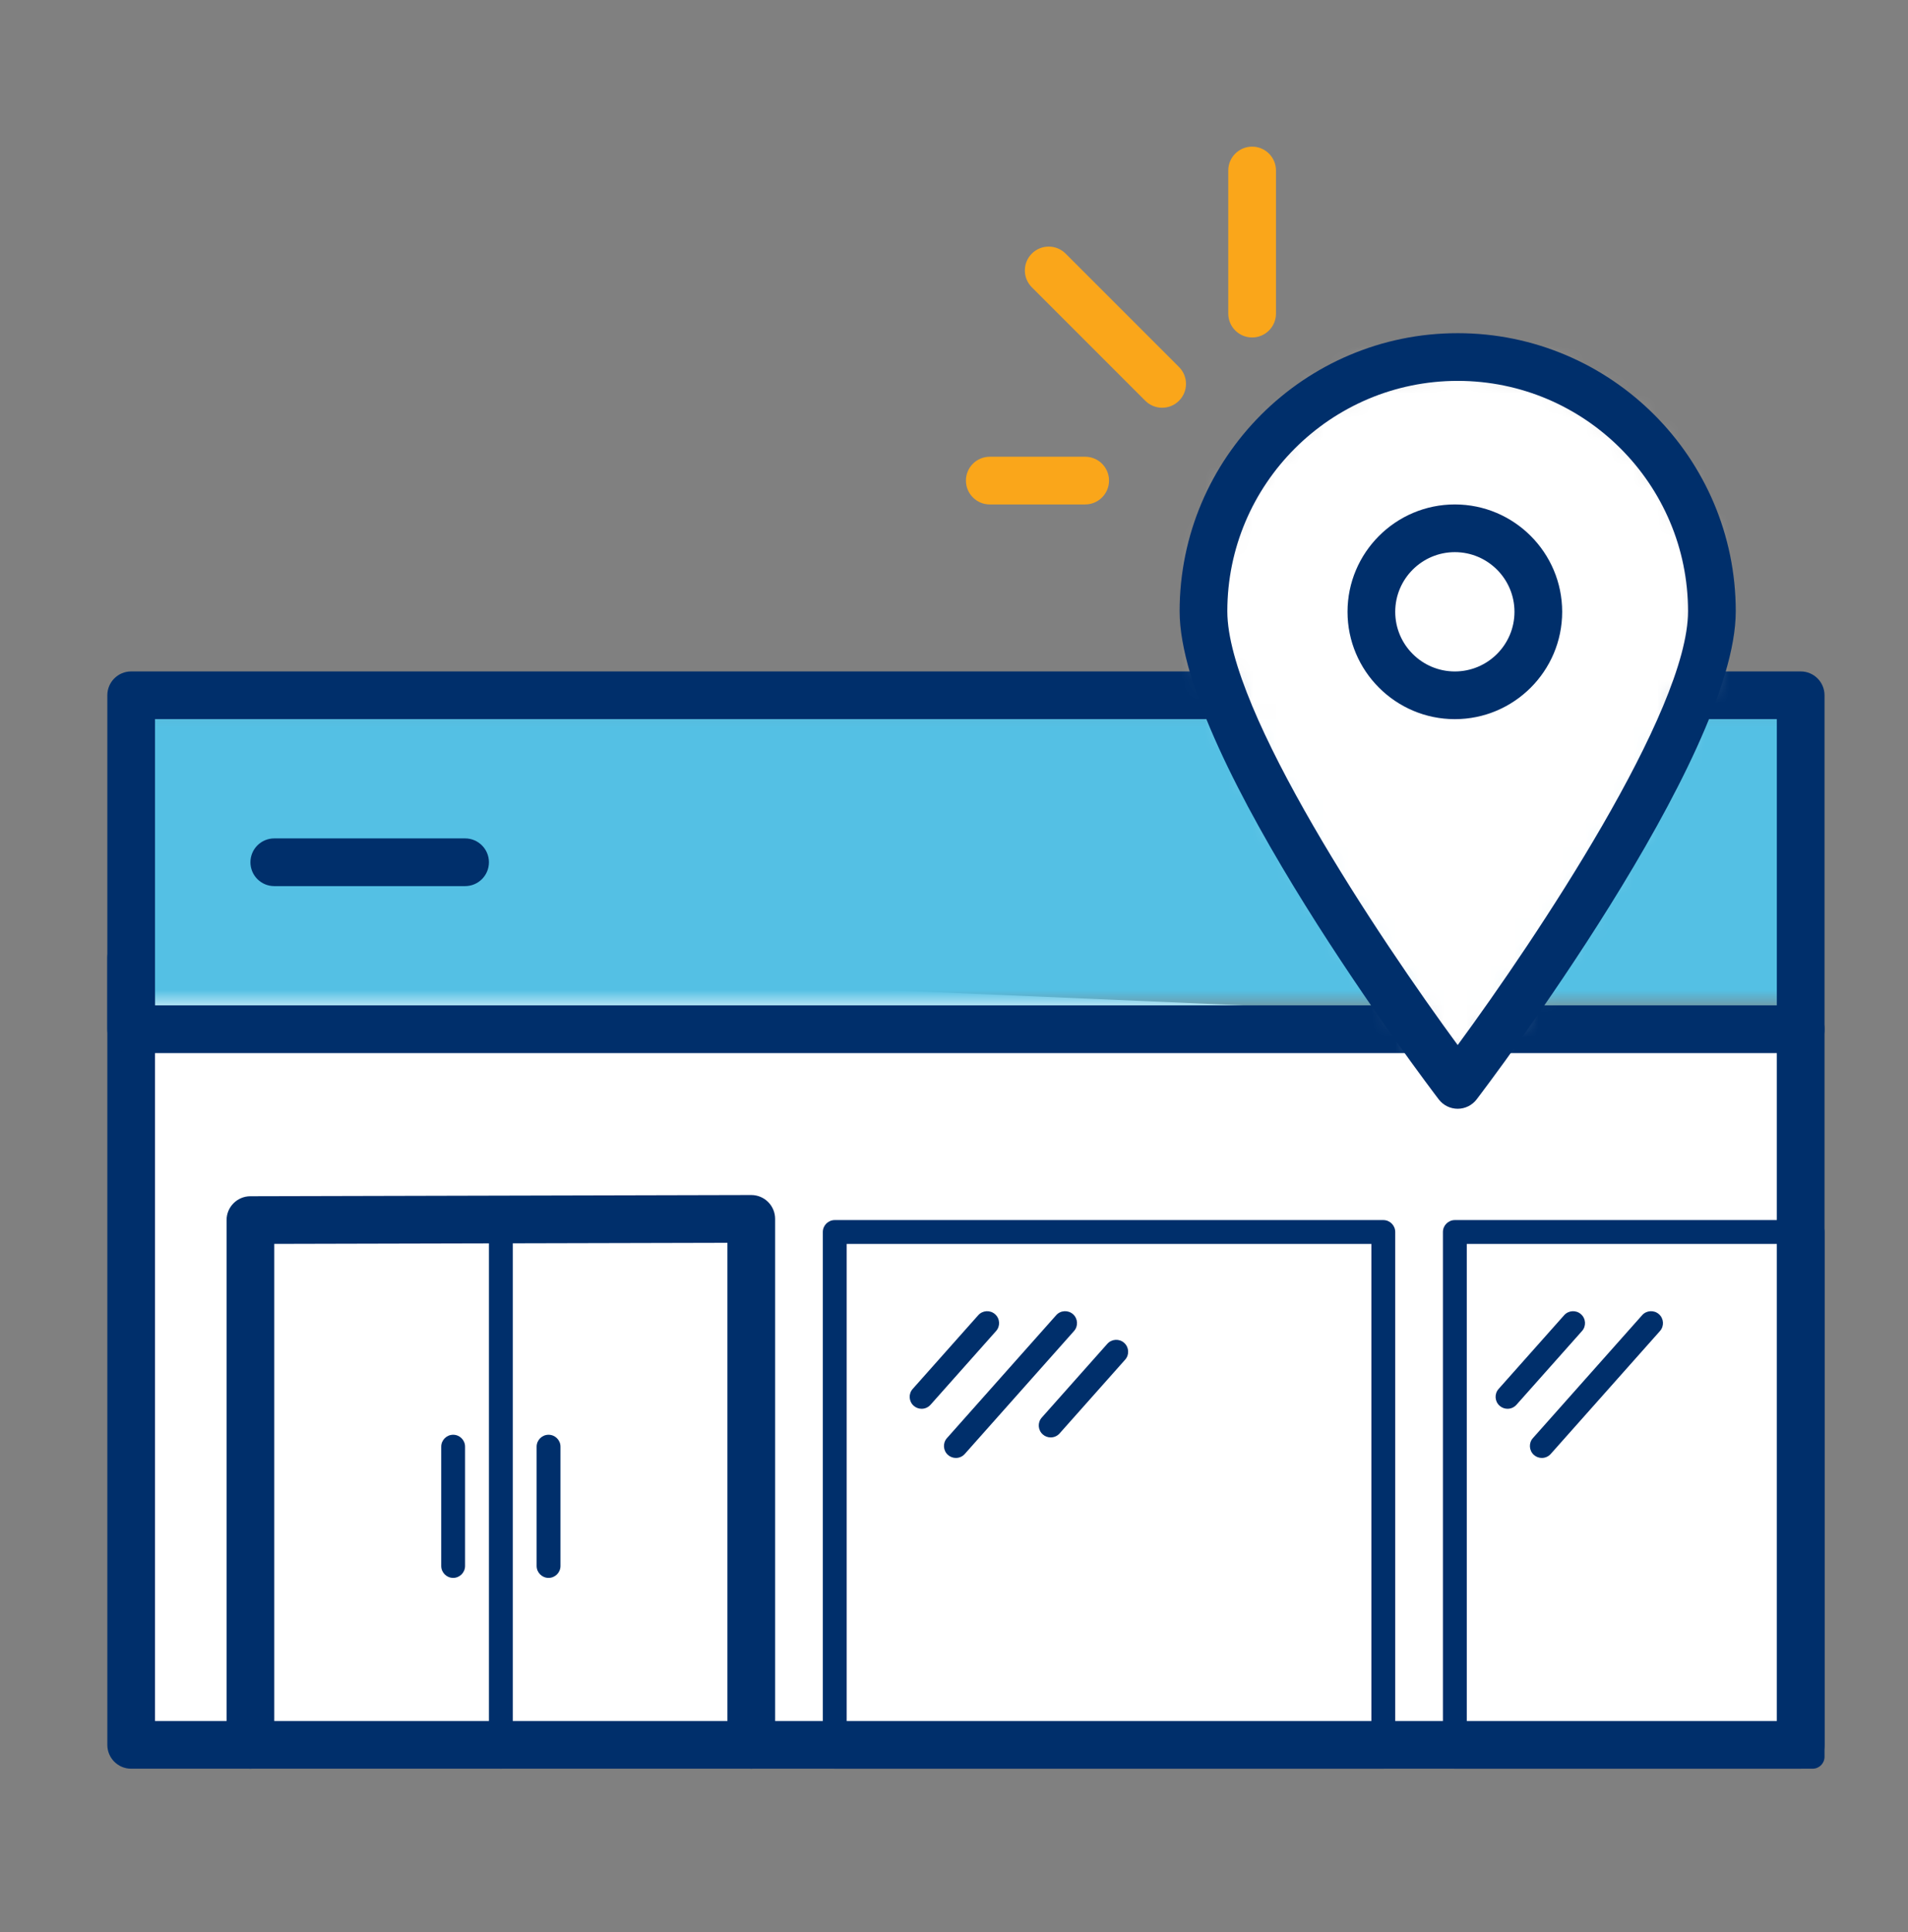 <svg fill="none" height="81" viewBox="0 0 80 81" width="80" xmlns="http://www.w3.org/2000/svg" xmlns:xlink="http://www.w3.org/1999/xlink"><rect x="0" y="0" width="80" height="81" fill="#808080" stroke="none"/><mask id="a" height="73" maskUnits="userSpaceOnUse" width="81" x="0" y="6"><path clip-rule="evenodd" d="m.5 78.147h80v-72h-80z" fill="#fff" fill-rule="evenodd"/></mask><mask id="b" height="14" maskUnits="userSpaceOnUse" width="71" x="5" y="29"><path clip-rule="evenodd" d="m5.5 29.147h69.999v13h-69.999z" fill="#fff" fill-rule="evenodd"/></mask><mask id="c" height="32" maskUnits="userSpaceOnUse" width="22" x="50" y="14"><path clip-rule="evenodd" d="m50.46 25.627c0 5.89 10.66 19.85 10.66 19.85s10.658-13.96 10.658-19.85-4.772-10.66-10.658-10.66c-5.887 0-10.66 4.77-10.66 10.66z" fill="#fff" fill-rule="evenodd"/></mask><path clip-rule="evenodd" d="m5.5 73.146h69.999v-30l-69.999-2.999z" fill="#fff" fill-rule="evenodd"/><path clip-rule="evenodd" d="m75.5 74.147h-70c-.553 0-1-.448-1-1v-33c0-.552.447-1 1-1s1 .448 1 1v32h68v-29c0-.552.447-1 1-1s1 .448 1 1v30c0 .552-.447 1-1 1z" fill="#002f6b" fill-rule="evenodd"/><g clip-rule="evenodd" fill="#002f6b" fill-rule="evenodd" mask="url(#a)"><path d="m35.5 73.147h22v-21h-22zm22.5 1h-23c-.276 0-.5-.224-.5-.5v-22c0-.276.224-.5.5-.5h23c.276 0 .5.224.5.5v22c0 .276-.224.5-.5.5z"/><path d="m61.5 73.147h14v-21h-14zm14.5 1h-15c-.276 0-.5-.224-.5-.5v-22c0-.276.224-.5.5-.5h15c.276 0 .5.224.5.5v22c0 .276-.224.5-.5.5z"/><path d="m31.5 74.148c-.553 0-1-.448-1-1v-21.048l-19 .046v21.002c0 .552-.447 1-1 1s-1-.448-1-1v-22c0-.551.446-.999.998-1l21-.051h.002c.265 0 .519.105.706.292.189.188.294.443.294.708v22.051c0 .552-.447 1-1 1z"/><path d="m40.079 61.119c-.118 0-.237-.042-.332-.126-.206-.184-.226-.5-.042-.706l4.579-5.152c.183-.207.5-.225.706-.042s.226.499.042.706l-4.579 5.152c-.099.111-.236.168-.374.168z"/><path d="m38.642 59.058c-.118 0-.237-.042-.332-.126-.207-.184-.226-.5-.042-.706l2.748-3.091c.185-.207.501-.225.706-.041.207.183.226.499.042.705l-2.748 3.091c-.1.111-.236.168-.374.168z"/><path d="m64.647 61.119c-.118 0-.237-.042-.332-.126-.206-.184-.226-.5-.042-.706l4.579-5.152c.183-.207.501-.225.706-.042.206.183.226.499.042.706l-4.579 5.152c-.099.111-.236.168-.374.168z"/><path d="m63.209 59.058c-.118 0-.237-.042-.332-.126-.207-.184-.226-.5-.042-.706l2.748-3.091c.185-.207.5-.225.706-.041.207.183.226.499.042.705l-2.748 3.091c-.1.111-.236.168-.374.168z"/><path d="m44.054 60.259c-.118 0-.237-.042-.332-.126-.206-.184-.226-.5-.042-.706l2.748-3.092c.184-.207.501-.225.706-.042.206.184.226.5.042.706l-2.748 3.092c-.099.111-.236.168-.374.168z"/></g><g mask="url(#b)"><path clip-rule="evenodd" d="m.5 47.147h80v-23h-80z" fill="#54c0e4" fill-rule="evenodd"/></g><path clip-rule="evenodd" d="m6.5 42.147h68v-12h-68zm69 2h-70c-.553 0-1-.448-1-1v-14c0-.552.447-1 1-1h70c.553 0 1 .448 1 1v14c0 .552-.447 1-1 1z" fill="#002f6b" fill-rule="evenodd"/><g mask="url(#c)"><path clip-rule="evenodd" d="m45.46 50.477h31.318v-40.51h-31.318z" fill="#fff" fill-rule="evenodd"/></g><g clip-rule="evenodd" fill-rule="evenodd"><path d="m61.119 15.967c-5.326 0-9.659 4.333-9.659 9.659 0 4.18 6.369 13.708 9.659 18.185 3.29-4.477 9.659-14.005 9.659-18.185 0-5.326-4.333-9.659-9.659-9.659zm0 30.514c-.312 0-.605-.146-.795-.394-.443-.581-10.864-14.307-10.864-20.461 0-6.429 5.23-11.659 11.659-11.659s11.659 5.23 11.659 11.659c0 6.154-10.421 19.88-10.864 20.461-.19.248-.483.394-.795.394z" fill="#002f6b"/><path d="m61 23.147c-1.379 0-2.5 1.122-2.5 2.501s1.121 2.5 2.5 2.5 2.5-1.121 2.5-2.5-1.121-2.501-2.5-2.501zm0 7.001c-2.481 0-4.5-2.019-4.5-4.5 0-2.482 2.019-4.501 4.5-4.501s4.5 2.019 4.5 4.501c0 2.481-2.019 4.5-4.5 4.5z" fill="#002f6b"/><path d="m48.727 17.093c-.256 0-.512-.098-.707-.293l-4.756-4.756c-.391-.39-.391-1.023 0-1.414.391-.39 1.024-.39 1.414 0l4.756 4.756c.391.39.391 1.024 0 1.414-.195.195-.451.293-.707.293z" fill="#faa61a"/><path d="m21 74.147c-.276 0-.5-.224-.5-.5v-22c0-.276.224-.5.5-.5s.5.224.5.5v22c0 .276-.224.5-.5.5z" fill="#002f6b"/><path d="m19 66.147c-.276 0-.5-.224-.5-.5v-5c0-.276.224-.5.5-.5s.5.224.5.5v5c0 .276-.224.5-.5.5z" fill="#002f6b"/><path d="m23 66.147c-.276 0-.5-.224-.5-.5v-5c0-.276.224-.5.5-.5s.5.224.5.5v5c0 .276-.224.5-.5.5z" fill="#002f6b"/><path d="m19.5 37.147h-8c-.553 0-1-.448-1-1s.447-1 1-1h8c.553 0 1 .448 1 1s-.447 1-1 1z" fill="#002f6b"/><path d="m45.5 21.147h-4c-.553 0-1-.448-1-1s.447-1 1-1h4c.553 0 1 .448 1 1s-.447 1-1 1z" fill="#faa61a"/><path d="m52.5 14.147c-.553 0-1-.448-1-1v-6c0-.552.447-1 1-1s1 .448 1 1v6c0 .552-.447 1-1 1z" fill="#faa61a"/></g></svg>